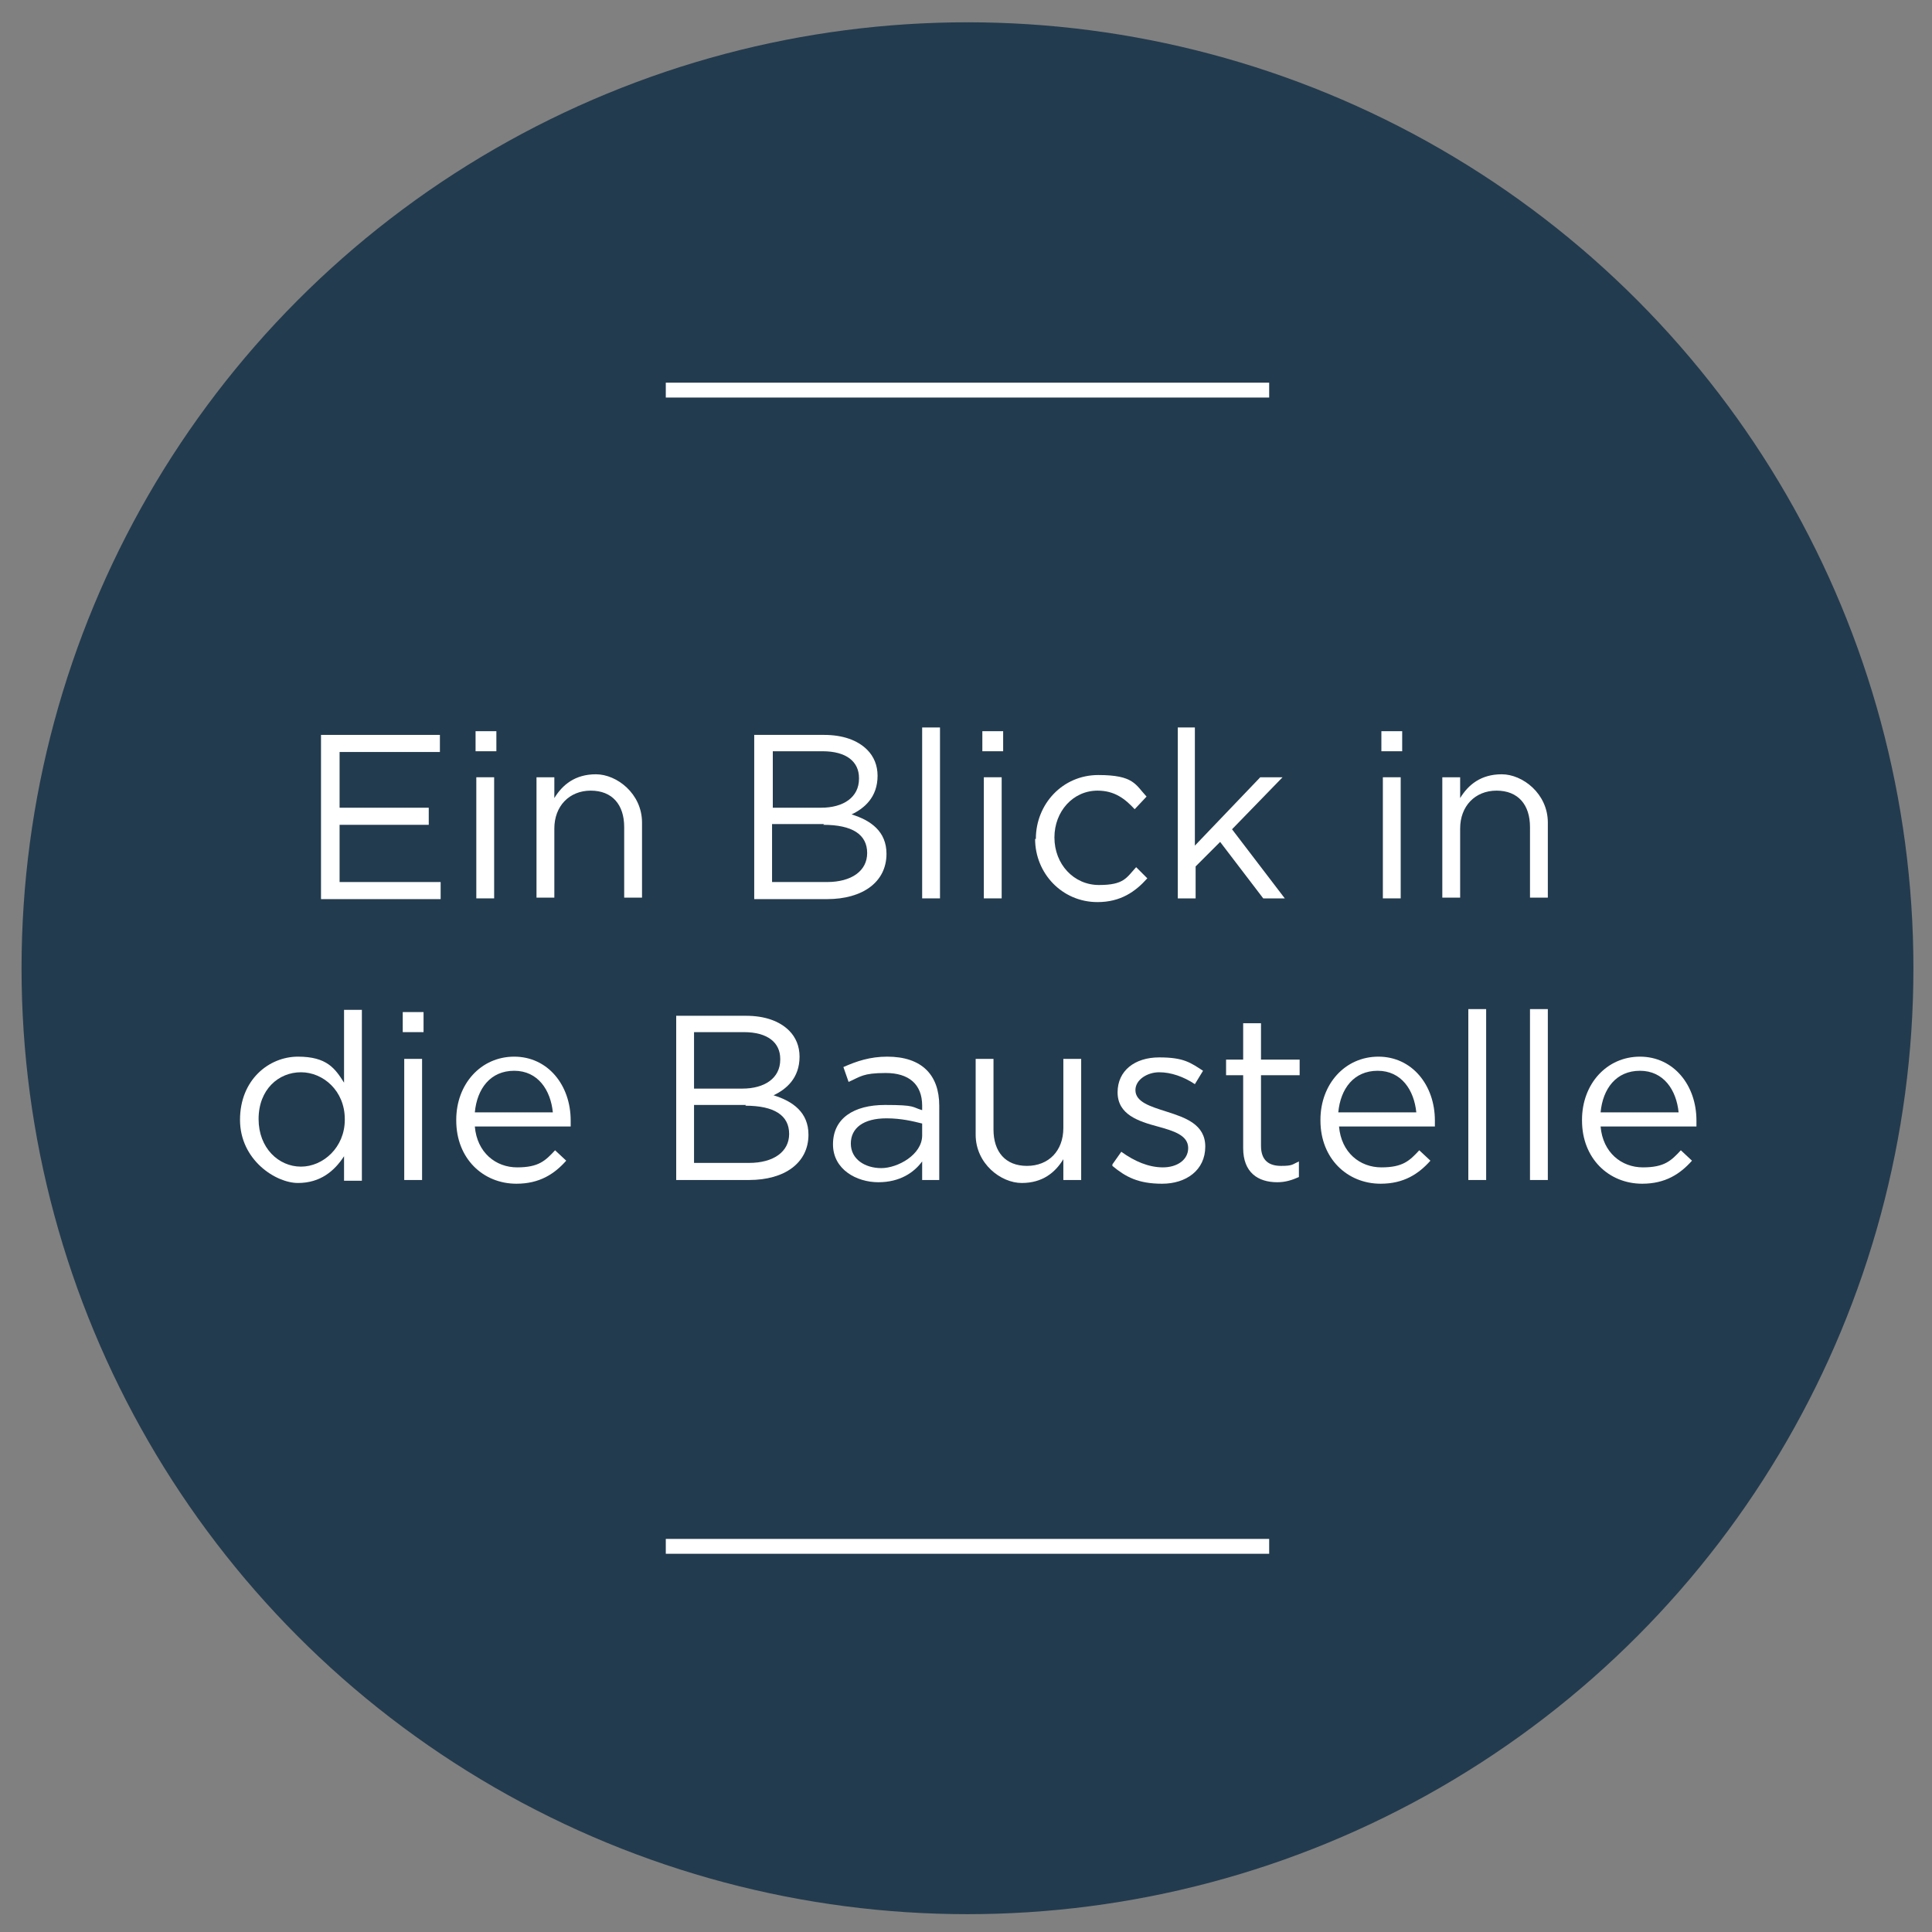 <?xml version="1.0" encoding="UTF-8"?>
<svg id="Ebene_1" data-name="Ebene 1" xmlns="http://www.w3.org/2000/svg" version="1.1" viewBox="0 0 260 260">
  <rect x="0" y="0" width="260" height="260" fill="#808080" stroke="none"/>
  <defs>
    <style>
      .cls-1 {
        fill: none;
        stroke: #fff;
        stroke-miterlimit: 10;
        stroke-width: 2px;
      }

      .cls-2 {
        fill: #233b4e;
      }

      .cls-2, .cls-3 {
        stroke-width: 0px;
      }

      .cls-3 {
        fill: #fff;
      }
    </style>
  </defs>
  <circle class="cls-2" cx="130.2" cy="130.3" r="127.3"/>
  <g>
    <g>
      <path class="cls-3" d="M43.2,98.9h16v2.3h-13.5v7.5h12v2.3h-12v7.7h13.6v2.3h-16.1v-22.1Z"/>
      <path class="cls-3" d="M64,98.4h2.8v2.7h-2.8v-2.7ZM64.1,104.6h2.4v16.3h-2.4v-16.3Z"/>
      <path class="cls-3" d="M72.2,104.6h2.4v2.8c1.1-1.8,2.8-3.2,5.6-3.2s6.2,2.6,6.2,6.5v10.1h-2.4v-9.5c0-3-1.6-4.9-4.5-4.9s-4.9,2.1-4.9,5.1v9.3h-2.4v-16.3Z"/>
      <path class="cls-3" d="M101.5,98.9h9.4c2.5,0,4.5.7,5.8,2,.9.9,1.4,2.1,1.4,3.5h0c0,2.9-1.8,4.4-3.5,5.2,2.6.8,4.7,2.3,4.7,5.3h0c0,3.8-3.2,6.1-8,6.1h-9.8v-22.1ZM115.6,104.7c0-2.2-1.7-3.6-4.9-3.6h-6.7v7.6h6.5c3,0,5.1-1.4,5.1-3.9h0ZM110.9,110.9h-7v7.8h7.4c3.3,0,5.4-1.5,5.4-3.9h0c0-2.5-2-3.8-5.9-3.8Z"/>
      <path class="cls-3" d="M124.1,97.9h2.4v23h-2.4v-23Z"/>
      <path class="cls-3" d="M132.2,98.4h2.8v2.7h-2.8v-2.7ZM132.4,104.6h2.4v16.3h-2.4v-16.3Z"/>
      <path class="cls-3" d="M139.4,112.9h0c0-4.7,3.6-8.6,8.4-8.6s5,1.3,6.5,2.9l-1.6,1.7c-1.3-1.4-2.7-2.5-5-2.5-3.3,0-5.8,2.8-5.8,6.3h0c0,3.6,2.6,6.4,6,6.4s3.7-1,5-2.4l1.5,1.5c-1.6,1.8-3.6,3.2-6.7,3.2-4.8,0-8.4-3.9-8.4-8.5Z"/>
      <path class="cls-3" d="M158.4,97.9h2.4v15.9l8.8-9.2h3l-6.8,7,7.1,9.3h-2.9l-5.8-7.6-3.3,3.3v4.3h-2.4v-23Z"/>
      <path class="cls-3" d="M185.9,98.4h2.8v2.7h-2.8v-2.7ZM186.1,104.6h2.4v16.3h-2.4v-16.3Z"/>
      <path class="cls-3" d="M194.1,104.6h2.4v2.8c1.1-1.8,2.8-3.2,5.6-3.2s6.2,2.6,6.2,6.5v10.1h-2.4v-9.5c0-3-1.6-4.9-4.5-4.9s-4.9,2.1-4.9,5.1v9.3h-2.4v-16.3Z"/>
      <path class="cls-3" d="M32.3,150.7h0c0-5.4,3.9-8.5,7.8-8.5s5,1.6,6.2,3.5v-9.8h2.4v23h-2.4v-3.3c-1.3,2-3.2,3.6-6.2,3.6s-7.8-3.1-7.8-8.5ZM46.4,150.6h0c0-3.8-2.9-6.3-5.9-6.3s-5.7,2.3-5.7,6.3h0c0,3.9,2.7,6.4,5.7,6.4s5.9-2.6,5.9-6.3Z"/>
      <path class="cls-3" d="M54.2,136.2h2.8v2.7h-2.8v-2.7ZM54.4,142.5h2.4v16.3h-2.4v-16.3Z"/>
      <path class="cls-3" d="M61.4,150.7h0c0-4.8,3.3-8.5,7.8-8.5s7.6,3.8,7.6,8.6,0,.5,0,.8h-12.9c.3,3.5,2.8,5.5,5.7,5.5s3.8-.9,5.1-2.3l1.5,1.4c-1.6,1.8-3.6,3.1-6.7,3.1-4.5,0-8.1-3.4-8.1-8.5ZM74.4,149.7c-.3-3-2-5.6-5.2-5.6s-5,2.4-5.3,5.6h10.5Z"/>
      <path class="cls-3" d="M91,136.7h9.4c2.5,0,4.5.7,5.8,2,.9.9,1.4,2.1,1.4,3.5h0c0,2.9-1.8,4.4-3.5,5.2,2.6.8,4.7,2.3,4.7,5.3h0c0,3.8-3.2,6.1-8,6.1h-9.8v-22.1ZM105,142.5c0-2.2-1.7-3.6-4.9-3.6h-6.7v7.6h6.5c3,0,5.1-1.4,5.1-3.9h0ZM100.4,148.7h-7v7.8h7.4c3.3,0,5.4-1.5,5.4-3.9h0c0-2.5-2-3.8-5.9-3.8Z"/>
      <path class="cls-3" d="M112.1,154h0c0-3.5,2.8-5.3,7-5.3s3.6.3,5,.7v-.6c0-2.9-1.8-4.4-4.9-4.4s-3.4.5-5,1.2l-.7-2c1.8-.8,3.6-1.4,5.9-1.4s4.1.6,5.3,1.8c1.1,1.1,1.7,2.7,1.7,4.8v10h-2.3v-2.5c-1.1,1.5-3,2.8-5.9,2.8s-6.1-1.7-6.1-5.1ZM124.1,152.8v-1.6c-1.2-.3-2.8-.7-4.8-.7-3.1,0-4.8,1.3-4.8,3.4h0c0,2.1,1.9,3.3,4.1,3.3s5.5-1.8,5.5-4.4Z"/>
      <path class="cls-3" d="M131.3,152.6v-10.1h2.4v9.5c0,3,1.6,4.9,4.5,4.9s4.9-2,4.9-5.1v-9.3h2.4v16.3h-2.4v-2.8c-1.1,1.8-2.8,3.2-5.6,3.2s-6.2-2.6-6.2-6.5Z"/>
      <path class="cls-3" d="M149.7,156.7l1.2-1.7c1.8,1.3,3.7,2.1,5.6,2.1s3.4-1,3.4-2.6h0c0-1.7-1.9-2.3-4.1-2.9-2.6-.7-5.4-1.6-5.4-4.6h0c0-2.9,2.3-4.7,5.6-4.7s4.2.7,5.9,1.8l-1.1,1.8c-1.5-1-3.2-1.6-4.8-1.6s-3.2,1-3.2,2.4h0c0,1.6,2,2.2,4.2,2.9,2.5.8,5.2,1.7,5.2,4.7h0c0,3.2-2.6,5-5.8,5s-4.9-.9-6.7-2.4Z"/>
      <path class="cls-3" d="M167.3,154.5v-9.8h-2.3v-2.1h2.3v-4.9h2.4v4.9h5.2v2.1h-5.2v9.5c0,2,1.1,2.7,2.7,2.7s1.5-.2,2.4-.6v2.1c-.9.4-1.8.7-2.9.7-2.6,0-4.6-1.3-4.6-4.6Z"/>
      <path class="cls-3" d="M177.7,150.7h0c0-4.8,3.3-8.5,7.8-8.5s7.6,3.8,7.6,8.6,0,.5,0,.8h-12.9c.3,3.5,2.8,5.5,5.7,5.5s3.8-.9,5.1-2.3l1.5,1.4c-1.6,1.8-3.6,3.1-6.7,3.1-4.5,0-8.1-3.4-8.1-8.5ZM190.6,149.7c-.3-3-2-5.6-5.2-5.6s-5,2.4-5.3,5.6h10.5Z"/>
      <path class="cls-3" d="M197.6,135.8h2.4v23h-2.4v-23Z"/>
      <path class="cls-3" d="M205.9,135.8h2.4v23h-2.4v-23Z"/>
      <path class="cls-3" d="M212.9,150.7h0c0-4.8,3.3-8.5,7.8-8.5s7.6,3.8,7.6,8.6,0,.5,0,.8h-12.9c.3,3.5,2.8,5.5,5.7,5.5s3.8-.9,5.1-2.3l1.5,1.4c-1.6,1.8-3.6,3.1-6.7,3.1-4.5,0-8.1-3.4-8.1-8.5ZM225.9,149.7c-.3-3-2-5.6-5.2-5.6s-5,2.4-5.3,5.6h10.5Z"/>
    </g>
    <line class="cls-1" x1="89.6" y1="208.1" x2="170.8" y2="208.1"/>
    <line class="cls-1" x1="89.6" y1="52.5" x2="170.8" y2="52.5"/>
  </g>
</svg>